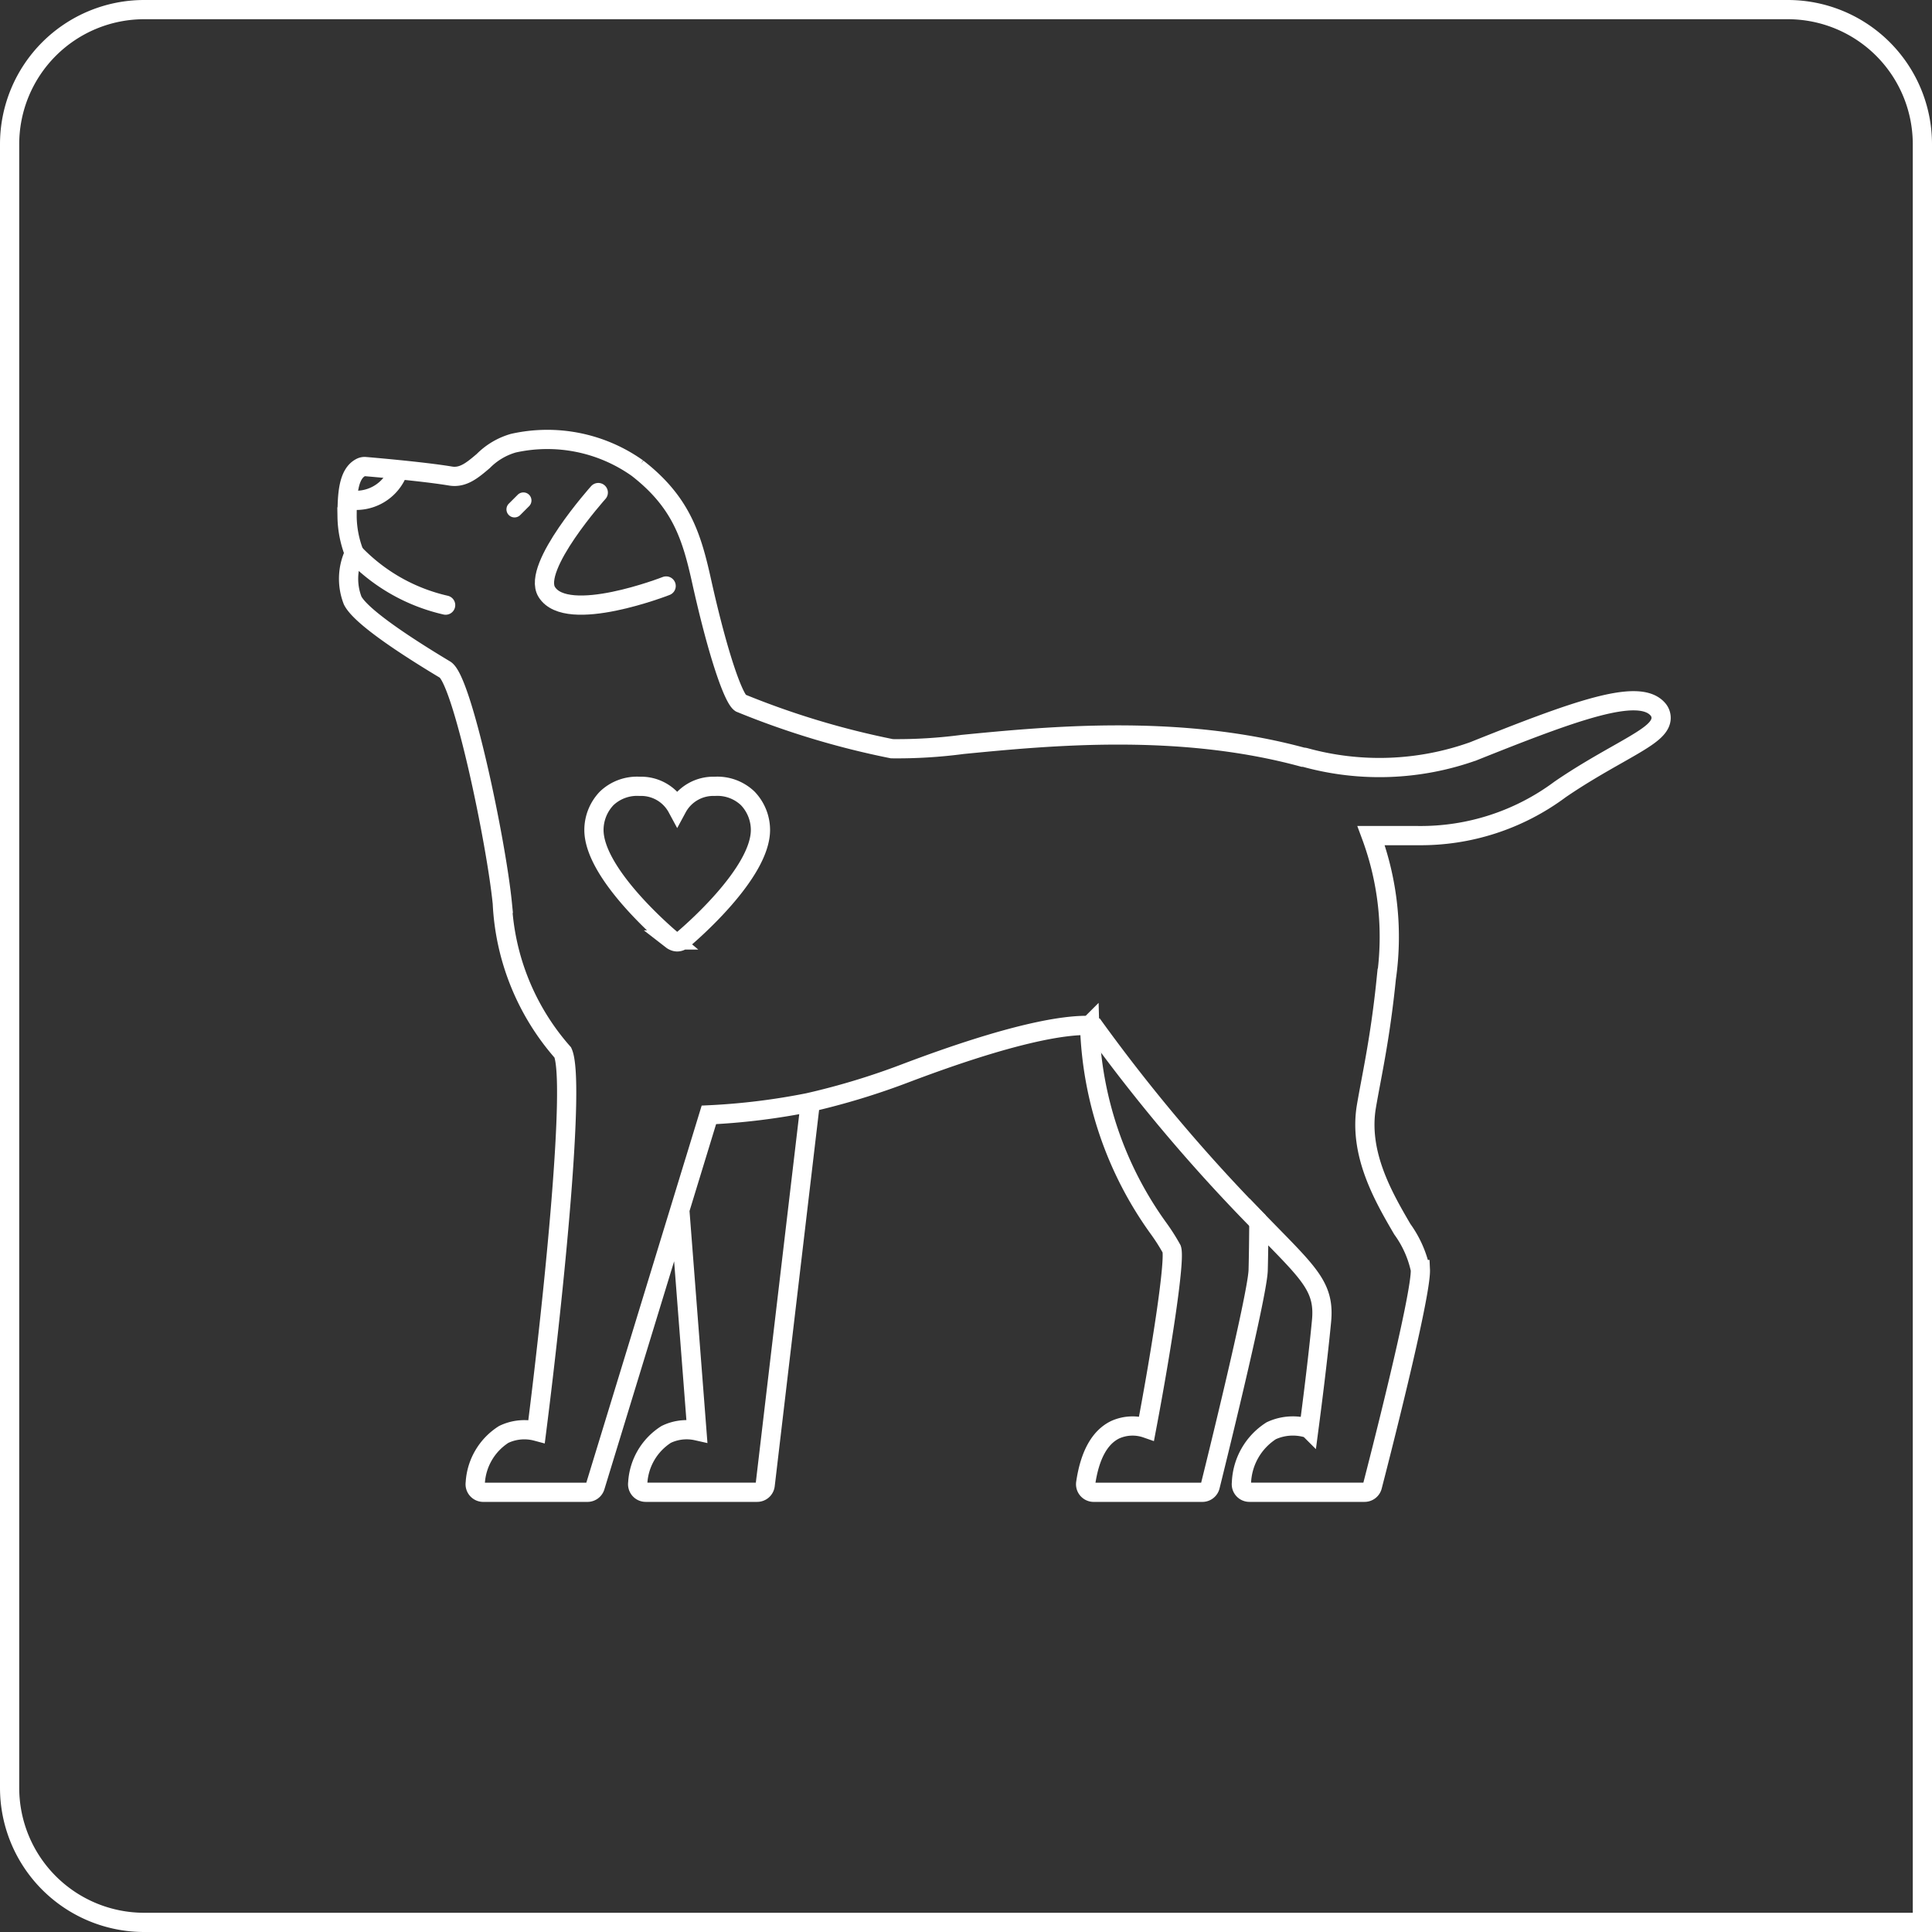 <svg xmlns="http://www.w3.org/2000/svg" viewBox="0 0 100.5 100.5"><rect x="0" y="0" width="100.5" height="100.5" fill="#333333" stroke="none"/><defs><style>.cls-1,.cls-3{fill:none;stroke:#fff;stroke-miterlimit:10;}.cls-2{fill:#fff;}.cls-3{stroke-linecap:round;}</style></defs><g id="Haustiere"><path class="cls-1" d="M37.178,40.904a2.133,2.133,0,0,0-1.951,1.119,2.132,2.132,0,0,0-1.951-1.119,2.29,2.29,0,0,0-1.717.625,2.381,2.381,0,0,0-.663,1.644c.002,2.247,3.642,5.374,4.057,5.723a.411.411,0,0,0,.099.057.415.415,0,0,0,.171.042.425.425,0,0,0,.171-.037.479.479,0,0,0,.107-.061c.415-.349,4.055-3.475,4.057-5.723a2.381,2.381,0,0,0-.663-1.645A2.288,2.288,0,0,0,37.178,40.904Z"/><path class="cls-2" d="M26.93,25.738,26.468,26.2a.419.419,0,1,0,.593.593l.462-.462a.419.419,0,0,0-.593-.593Z"/><path class="cls-1" d="M86.226,36.88c-1.008-1.12-4.293.084-9.584,2.2a14.525,14.525,0,0,1-8.762.32.405.405,0,0,0-.11-.012c-6.464-1.757-13.212-1.101-17.685-.665a25.98,25.98,0,0,1-3.688.225A43.03,43.03,0,0,1,38.52,36.569c-.347-.232-1.129-2.317-2.025-6.347-.515-2.318-1.056-4.096-3.332-5.866a8.102,8.102,0,0,0-6.455-1.303,3.593,3.593,0,0,0-1.568.928c-.563.478-1.05.891-1.705.782-1.468-.245-4.317-.483-4.437-.493a.426.426,0,0,0-.222.043c-.666.333-.721,1.409-.721,2.577a5.433,5.433,0,0,0,.374,1.891,3.117,3.117,0,0,0-.085,2.455c.421.842,2.846,2.421,4.807,3.597.894.536,2.65,8.87,2.979,12.158A12.65,12.65,0,0,0,29.278,54.752c.654,1.456-.433,12.364-1.365,19.705a2.472,2.472,0,0,0-1.712.161,3.201,3.201,0,0,0-1.478,2.522.419.419,0,0,0,.414.487h5.422a.419.419,0,0,0,.401-.297l4.402-14.392.888,11.493a2.43,2.43,0,0,0-1.597.186,3.201,3.201,0,0,0-1.478,2.522.419.419,0,0,0,.414.487h5.798a.419.419,0,0,0,.416-.37l2.339-19.836a.402.402,0,0,0-.007-.081,37.557,37.557,0,0,0,4.979-1.516c5.517-2.089,8.237-2.518,9.567-2.481a18.943,18.943,0,0,0,3.589,10.563,10.352,10.352,0,0,1,.681,1.071c.184.574-.508,5.098-1.309,9.326a2.211,2.211,0,0,0-1.614.062c-.814.384-1.336,1.32-1.551,2.783a.419.419,0,0,0,.415.48H62.546a.419.419,0,0,0,.407-.318c.1-.403,2.459-9.892,2.495-11.238.022-.8.031-1.779.036-2.505.227.234.445.456.649.665,2.072,2.117,2.769,2.83,2.612,4.482-.19,1.994-.515,4.522-.657,5.598a2.678,2.678,0,0,0-1.958.113,3.36,3.36,0,0,0-1.552,2.722.419.419,0,0,0,.415.48H70.983a.419.419,0,0,0,.406-.314c.262-1.013,2.56-9.933,2.496-11.273a5.59,5.59,0,0,0-.937-2.097c-.966-1.655-2.288-3.921-1.869-6.393.069-.406.147-.825.231-1.271.252-1.342.565-3.013.805-5.392a15.142,15.142,0,0,0-.792-7.419H73.756A12.138,12.138,0,0,0,81.151,41.067c1.06-.728,2.114-1.327,2.961-1.808,1.417-.804,2.197-1.248,2.289-1.812A.676.676,0,0,0,86.226,36.88ZM35.271,63.239l1.604-5.245a34.78,34.78,0,0,0,5.26-.653"/><path class="cls-3" d="M31.122,25.622s-3.476,3.879-2.682,5.169c1.052,1.709,6.212-.309,6.212-.309"/><path class="cls-3" d="M18.427,28.779A9.482,9.482,0,0,0,23.181,31.478"/><path class="cls-1" d="M18.053,25.98a2.335,2.335,0,0,0,2.685-1.549"/><path class="cls-1" d="M56.794,53.258a88.532,88.532,0,0,0,8.689,10.308"/><path class="cls-1" d="M7.5.5H93a7,7,0,0,1,7,7v92.5a0,0,0,0,1,0,0H7.5a7,7,0,0,1-7-7V7.5a7,7,0,0,1,7-7Z"/></g></svg>